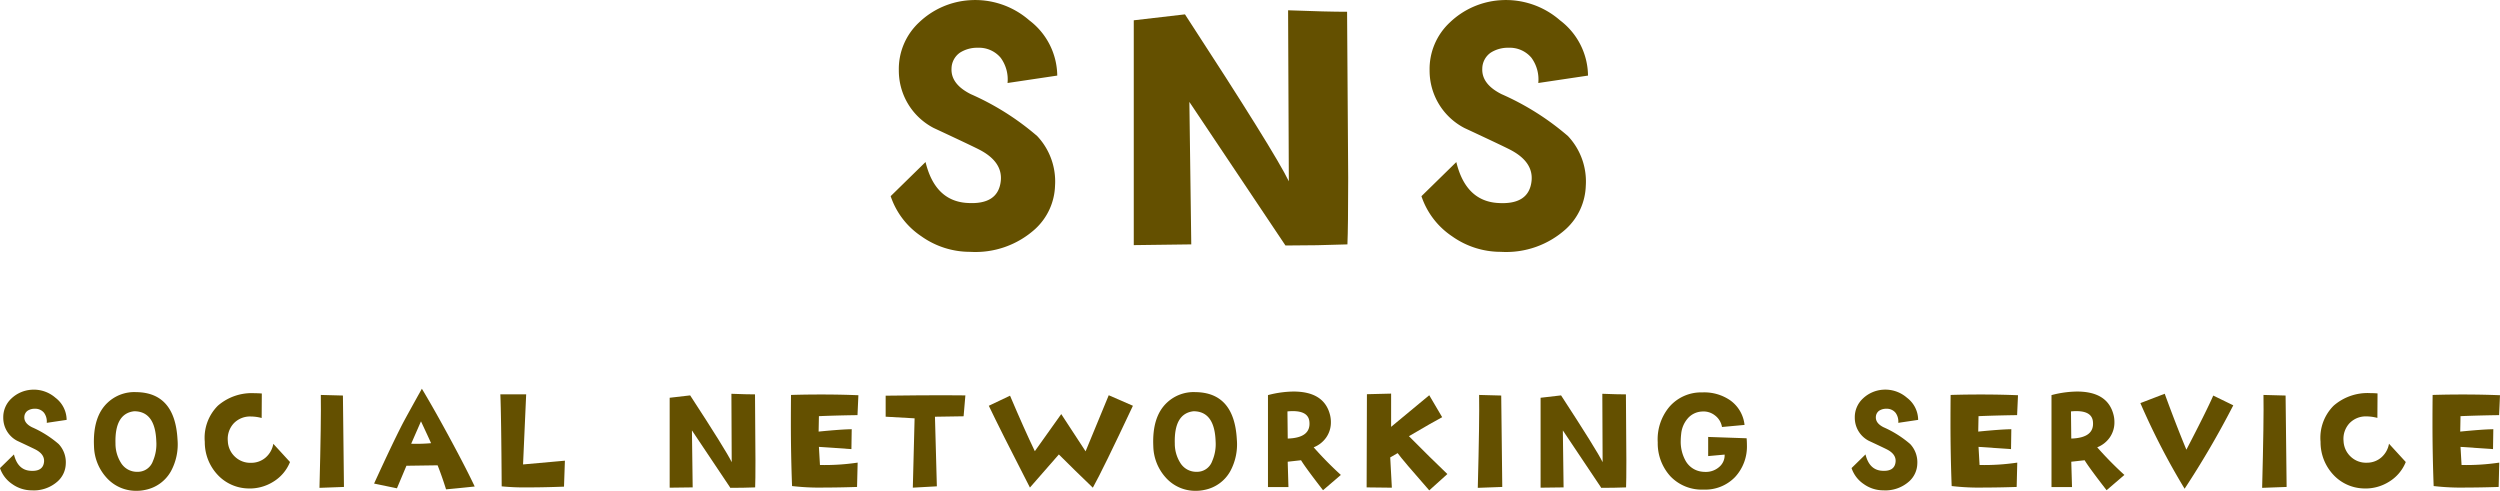 <svg id="デザイン" xmlns="http://www.w3.org/2000/svg" width="263.222" height="51.676" viewBox="0 0 263.222 51.676"><path d="M111.317,7.958l-5.234.781a3.853,3.853,0,0,0-.723-2.656,2.972,2.972,0,0,0-2.4-1.055,3.37,3.37,0,0,0-1.875.508,2.071,2.071,0,0,0-.9,1.679q-.079,1.641,2.031,2.7a27.863,27.863,0,0,1,6.992,4.414,6.979,6.979,0,0,1,1.875,5.234,6.45,6.45,0,0,1-2.07,4.531,9.377,9.377,0,0,1-6.875,2.422A8.827,8.827,0,0,1,97,24.872a8.205,8.205,0,0,1-3.223-4.219l3.672-3.594q.977,4.024,4.258,4.3,3.436.274,3.672-2.383.155-1.951-2.227-3.2-.743-.39-4.843-2.3a6.8,6.8,0,0,1-3.672-6.054,6.7,6.7,0,0,1,2.148-5.078A8.484,8.484,0,0,1,102.021.028a8.659,8.659,0,0,1,6.347,2.109A7.385,7.385,0,0,1,111.317,7.958Z" style="fill:#645000"/><path d="M141.868,25.731q-3.163.117-6.523.117L125.228,10.731l.2,15-6.055.078V2.137l5.391-.625Q134.212,16.005,135.7,19.09l-.078-18.007q4.1.156,6.211.156l.117,17.5Q141.946,23.974,141.868,25.731Z" style="fill:#645000"/><path d="M167.2,7.958l-5.235.781a3.857,3.857,0,0,0-.722-2.656,2.973,2.973,0,0,0-2.4-1.055,3.37,3.37,0,0,0-1.875.508,2.071,2.071,0,0,0-.9,1.679q-.079,1.641,2.031,2.7a27.863,27.863,0,0,1,6.992,4.414,6.979,6.979,0,0,1,1.875,5.234,6.446,6.446,0,0,1-2.07,4.531,9.377,9.377,0,0,1-6.875,2.422,8.829,8.829,0,0,1-5.137-1.64,8.2,8.2,0,0,1-3.222-4.219l3.672-3.594q.975,4.024,4.257,4.3,3.436.274,3.672-2.383.156-1.951-2.226-3.2-.742-.39-4.844-2.3a6.8,6.8,0,0,1-3.672-6.054,6.7,6.7,0,0,1,2.149-5.078A8.479,8.479,0,0,1,157.9.028a8.663,8.663,0,0,1,6.348,2.109A7.391,7.391,0,0,1,167.2,7.958Z" style="fill:#645000"/><path d="M7.016,44.208l-2.094.312a1.548,1.548,0,0,0-.289-1.062,1.191,1.191,0,0,0-.961-.422,1.348,1.348,0,0,0-.75.2.831.831,0,0,0-.36.672q-.03.655.813,1.078a11.136,11.136,0,0,1,2.8,1.766,2.8,2.8,0,0,1,.75,2.093,2.582,2.582,0,0,1-.828,1.813,3.752,3.752,0,0,1-2.75.969,3.527,3.527,0,0,1-2.055-.657A3.281,3.281,0,0,1,0,49.286l1.469-1.438q.39,1.611,1.7,1.719,1.374.11,1.469-.953.062-.781-.891-1.281-.3-.156-1.938-.922A2.721,2.721,0,0,1,.344,43.989,2.678,2.678,0,0,1,1.2,41.958,3.391,3.391,0,0,1,3.3,41.036a3.461,3.461,0,0,1,2.539.844A2.954,2.954,0,0,1,7.016,44.208Z" style="fill:#645000"/><path d="M18.69,46.27a5.919,5.919,0,0,1-.7,3.36,3.969,3.969,0,0,1-2.718,1.953,4.067,4.067,0,0,1-.844.093,4.162,4.162,0,0,1-3.219-1.39,5.085,5.085,0,0,1-1.312-3.313q-.141-3.139,1.468-4.609a4.1,4.1,0,0,1,2.969-1.078Q18.425,41.332,18.69,46.27Zm-2.234.188q-.11-3.156-2.328-3.157-2.062.235-1.969,3.391a3.791,3.791,0,0,0,.563,2.016,1.97,1.97,0,0,0,1.75.968A1.684,1.684,0,0,0,16.1,48.551,4.476,4.476,0,0,0,16.456,46.458Z" style="fill:#645000"/><path d="M30.534,48.645a4.3,4.3,0,0,1-1.8,2.1,4.649,4.649,0,0,1-2.719.679,4.513,4.513,0,0,1-2.922-1.25,5.013,5.013,0,0,1-1.531-3.656,4.779,4.779,0,0,1,1.375-3.8A5.43,5.43,0,0,1,26.8,41.4c.25,0,.5.011.766.031l-.016,2.579a4.561,4.561,0,0,0-1.125-.157,2.371,2.371,0,0,0-1.82.727,2.416,2.416,0,0,0-.617,1.867,2.363,2.363,0,0,0,.758,1.648,2.33,2.33,0,0,0,1.7.633,2.3,2.3,0,0,0,1.531-.562,2.468,2.468,0,0,0,.8-1.438Z" style="fill:#645000"/><path d="M36.215,51.27q-.765.016-2.578.094.188-7.2.141-9.781l2.328.062Z" style="fill:#645000"/><path d="M49.981,51.223q-1.61.172-3.016.3-.453-1.437-.89-2.531l-3.282.047-1,2.375-2.406-.5q1.938-4.234,2.969-6.235.312-.609,2.062-3.75,1.344,2.235,3.094,5.485Q49.122,49.4,49.981,51.223Zm-4.594-4.562q-.219-.5-1.062-2.3l-1.032,2.359A17.121,17.121,0,0,0,45.387,46.661Z" style="fill:#645000"/><path d="M59.478,48.505l-.094,2.734q-2.094.078-3.687.078a25.176,25.176,0,0,1-2.875-.109q-.047-7.532-.141-9.688H55.4L55.072,48.9Z" style="fill:#645000"/><path d="M79.509,51.317q-1.265.047-2.609.047l-4.047-6.047.078,6-2.422.031V41.88l2.157-.25q3.78,5.8,4.375,7.031l-.032-7.2q1.641.063,2.485.062l.047,7Q79.541,50.614,79.509,51.317Z" style="fill:#645000"/><path d="M90.379,41.614l-.094,2.094q-2.25.032-4.062.109l-.032,1.625q2.345-.234,3.485-.25l-.031,2.094-3.422-.235.109,1.907a23.6,23.6,0,0,0,3.969-.25l-.063,2.562q-1.89.063-3.406.063a25,25,0,0,1-3.437-.157q-.126-3.3-.125-6.718,0-1.422.015-2.875,1.5-.048,3.11-.047Q88.566,41.536,90.379,41.614Z" style="fill:#645000"/><path d="M101.644,41.63l-.187,2.2q-1.986.046-3.016.047l.2,7.328-2.531.14.187-7.3-3.047-.171V41.661q3.7-.046,6.063-.047Q100.721,41.614,101.644,41.63Z" style="fill:#645000"/><path d="M119.283,42.723q-3.172,6.75-4.219,8.625-2-1.921-3.578-3.5l-3.047,3.485q-3.157-6.141-4.328-8.61l2.234-1.062q1.5,3.531,2.61,5.844l2.781-3.907L114.3,47.52l2.438-5.906Z" style="fill:#645000"/><path d="M130.224,46.27a5.927,5.927,0,0,1-.7,3.36,3.971,3.971,0,0,1-2.719,1.953,4.06,4.06,0,0,1-.844.093,4.158,4.158,0,0,1-3.218-1.39,5.086,5.086,0,0,1-1.313-3.313q-.141-3.139,1.469-4.609a4.1,4.1,0,0,1,2.969-1.078Q129.958,41.332,130.224,46.27Zm-2.234.188q-.109-3.156-2.328-3.157-2.062.235-1.969,3.391a3.79,3.79,0,0,0,.562,2.016,1.971,1.971,0,0,0,1.75.968,1.684,1.684,0,0,0,1.625-1.125A4.463,4.463,0,0,0,127.99,46.458Z" style="fill:#645000"/><path d="M141.178,50.005,139.3,51.614q-1.875-2.421-2.313-3.156l-1.406.156.078,2.672h-2.156V41.6a10.937,10.937,0,0,1,2.687-.375q3.266,0,3.86,2.516a3.09,3.09,0,0,1,.078.7,2.764,2.764,0,0,1-.485,1.609,2.891,2.891,0,0,1-1.328,1.047A36.758,36.758,0,0,0,141.178,50.005Zm-3.313-5.61q-.11-1.109-1.75-1.109a5.6,5.6,0,0,0-.562.031l.031,2.859Q138.037,46.1,137.865,44.4Z" style="fill:#645000"/><path d="M152.391,49.911l-1.907,1.719q-2.8-3.187-3.328-3.922l-.781.453.172,3.187-2.656-.031.031-9.812,2.547-.063v3.5l4.015-3.328,1.36,2.312q-.891.469-3.5,2Q150.641,48.239,152.391,49.911Z" style="fill:#645000"/><path d="M158.172,51.27q-.766.016-2.578.094.188-7.2.14-9.781l2.328.062Z" style="fill:#645000"/><path d="M171.207,51.317q-1.266.047-2.61.047l-4.047-6.047.078,6-2.421.031V41.88l2.156-.25q3.78,5.8,4.375,7.031l-.031-7.2q1.64.063,2.484.062l.047,7Q171.238,50.614,171.207,51.317Z" style="fill:#645000"/><path d="M183.9,46.145c.02.24.031.474.031.7a4.723,4.723,0,0,1-1.25,3.383,4.347,4.347,0,0,1-3.312,1.32,4.557,4.557,0,0,1-3.5-1.406,5.146,5.146,0,0,1-1.328-3.562,5.334,5.334,0,0,1,1.187-3.7,4.409,4.409,0,0,1,3.5-1.563,4.815,4.815,0,0,1,2.938.828,3.652,3.652,0,0,1,1.515,2.594l-2.375.219a1.922,1.922,0,0,0-.75-1.227,1.944,1.944,0,0,0-1.375-.4,2.093,2.093,0,0,0-1.515.765,2.9,2.9,0,0,0-.657,1.594,7.009,7.009,0,0,0-.047.7,4.114,4.114,0,0,0,.485,2.078,2.266,2.266,0,0,0,1.7,1.188,2.853,2.853,0,0,0,.437.031A2.107,2.107,0,0,0,181,49.176a1.607,1.607,0,0,0,.585-1.312l-1.734.156V46.005Z" style="fill:#645000"/><path d="M201.96,44.208l-2.093.312a1.548,1.548,0,0,0-.289-1.062,1.192,1.192,0,0,0-.961-.422,1.348,1.348,0,0,0-.75.2.831.831,0,0,0-.36.672q-.032.655.813,1.078a11.136,11.136,0,0,1,2.8,1.766,2.8,2.8,0,0,1,.75,2.093,2.582,2.582,0,0,1-.828,1.813,3.755,3.755,0,0,1-2.75.969,3.527,3.527,0,0,1-2.055-.657,3.281,3.281,0,0,1-1.289-1.687l1.469-1.438q.39,1.611,1.7,1.719,1.374.11,1.468-.953.063-.781-.89-1.281-.3-.156-1.938-.922a2.721,2.721,0,0,1-1.468-2.422,2.678,2.678,0,0,1,.859-2.031,3.389,3.389,0,0,1,2.094-.922,3.462,3.462,0,0,1,2.539.844A2.95,2.95,0,0,1,201.96,44.208Z" style="fill:#645000"/><path d="M212.473,41.614l-.094,2.094q-2.25.032-4.062.109l-.031,1.625q2.343-.234,3.484-.25l-.031,2.094-3.422-.235.109,1.907a23.6,23.6,0,0,0,3.969-.25l-.062,2.562q-1.891.063-3.407.063a25,25,0,0,1-3.437-.157q-.126-3.3-.125-6.718,0-1.422.015-2.875,1.5-.048,3.11-.047Q210.661,41.536,212.473,41.614Z" style="fill:#645000"/><path d="M223.675,50.005,221.8,51.614q-1.875-2.421-2.312-3.156l-1.406.156.078,2.672H216V41.6a10.938,10.938,0,0,1,2.688-.375q3.266,0,3.859,2.516a3.035,3.035,0,0,1,.078.7,2.763,2.763,0,0,1-.484,1.609,2.9,2.9,0,0,1-1.328,1.047A36.6,36.6,0,0,0,223.675,50.005Zm-3.312-5.61q-.11-1.109-1.75-1.109a5.631,5.631,0,0,0-.563.031l.032,2.859Q220.535,46.1,220.363,44.4Z" style="fill:#645000"/><path d="M235.14,42.676a94.917,94.917,0,0,1-5.125,8.782,74.754,74.754,0,0,1-4.657-9.016l2.563-.984q1.172,3.219,2.281,5.89,2.2-4.233,2.828-5.7Z" style="fill:#645000"/><path d="M240.756,51.27q-.765.016-2.578.094.188-7.2.141-9.781l2.328.062Z" style="fill:#645000"/><path d="M253.3,48.645a4.3,4.3,0,0,1-1.8,2.1,4.647,4.647,0,0,1-2.719.679,4.513,4.513,0,0,1-2.922-1.25,5.016,5.016,0,0,1-1.531-3.656,4.779,4.779,0,0,1,1.375-3.8,5.431,5.431,0,0,1,3.859-1.328c.25,0,.5.011.766.031l-.016,2.579a4.56,4.56,0,0,0-1.124-.157,2.372,2.372,0,0,0-1.821.727,2.416,2.416,0,0,0-.617,1.867,2.367,2.367,0,0,0,.758,1.648,2.33,2.33,0,0,0,1.695.633,2.3,2.3,0,0,0,1.531-.562,2.462,2.462,0,0,0,.8-1.438Z" style="fill:#645000"/><path d="M263.222,41.614l-.094,2.094q-2.25.032-4.063.109l-.031,1.625q2.344-.234,3.485-.25l-.032,2.094-3.422-.235.11,1.907a23.61,23.61,0,0,0,3.969-.25l-.063,2.562q-1.892.063-3.406.063a25.032,25.032,0,0,1-3.438-.157q-.125-3.3-.125-6.718,0-1.422.016-2.875,1.5-.048,3.109-.047Q261.409,41.536,263.222,41.614Z" style="fill:#645000"/></svg>